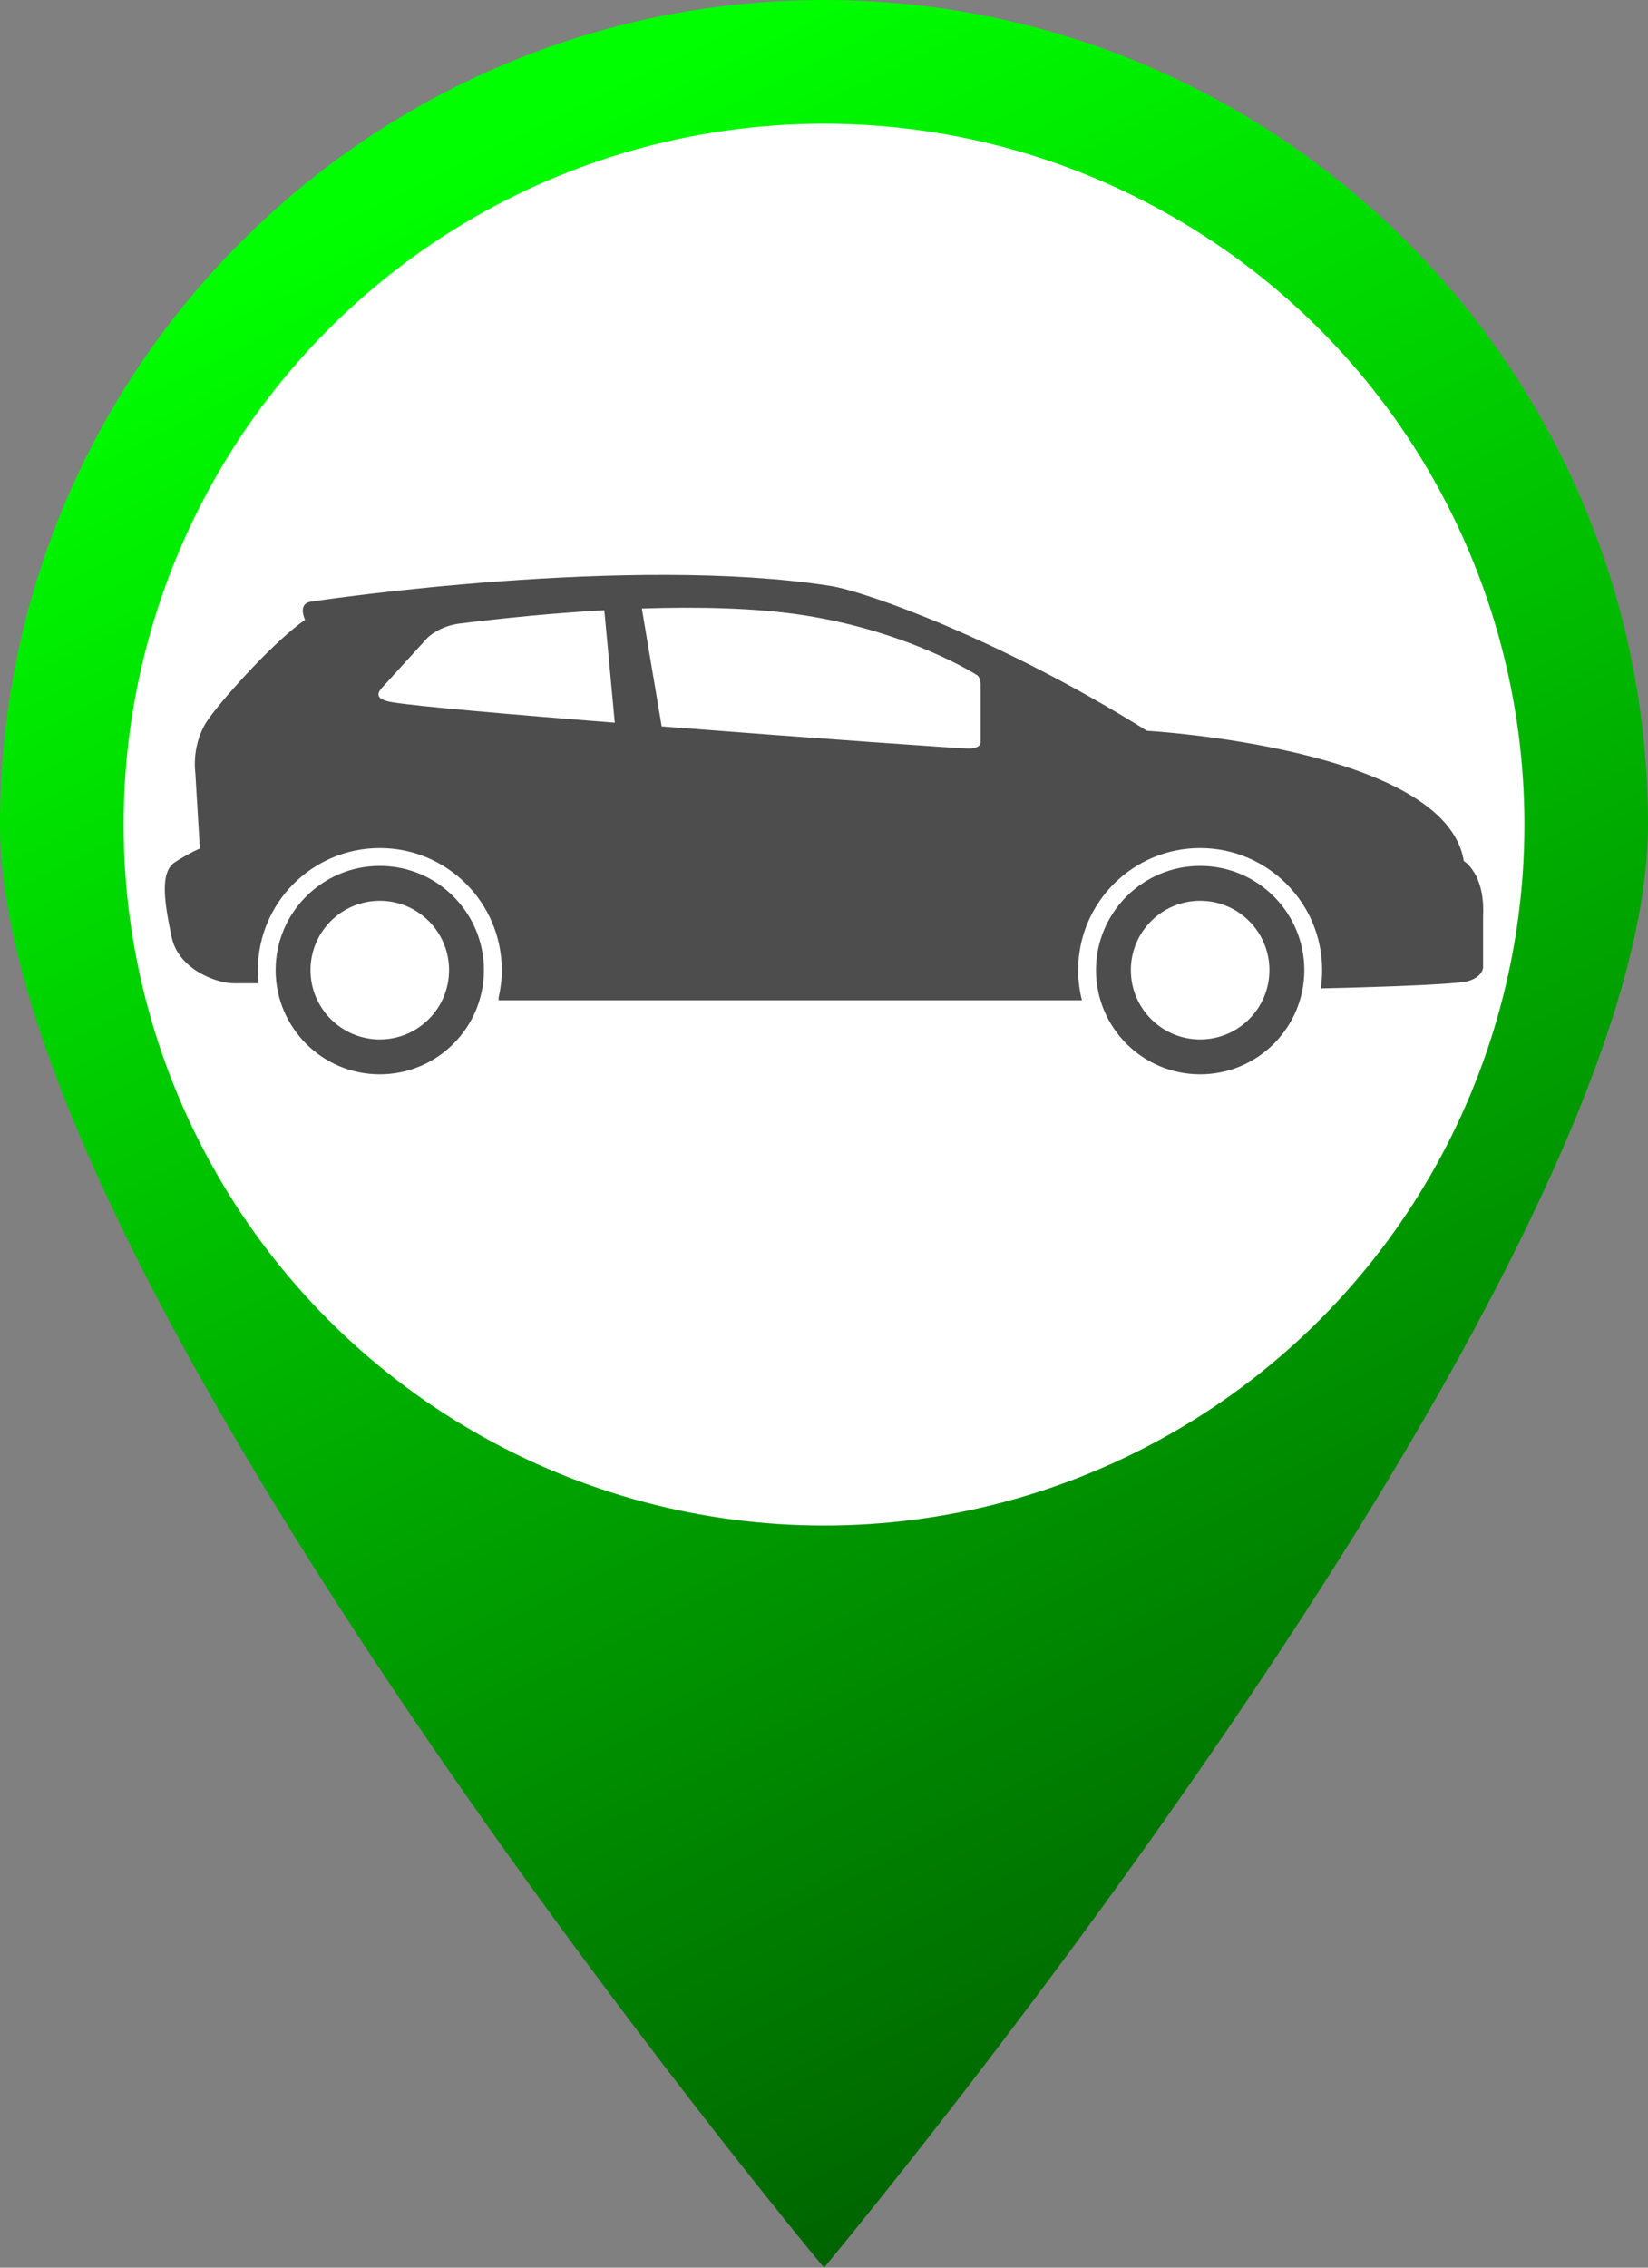 <?xml version="1.0" encoding="iso-8859-1"?>
<!-- Generator: Adobe Illustrator 16.0.0, SVG Export Plug-In . SVG Version: 6.00 Build 0)  -->
<!DOCTYPE svg PUBLIC "-//W3C//DTD SVG 1.1//EN" "http://www.w3.org/Graphics/SVG/1.1/DTD/svg11.dtd">
<svg version="1.1" xmlns="http://www.w3.org/2000/svg" xmlns:xlink="http://www.w3.org/1999/xlink" x="0px" y="0px"
	 width="32.727px" height="45px" viewBox="0 0 32.727 45" style="enable-background:new 0 0 32.727 45;" xml:space="preserve">
<rect x="0" y="0" width="32.727" height="45" fill="#808080" stroke="none"/>
<g id="voiture-vert">
	<g>
		<g>
			<linearGradient id="SVGID_1_" gradientUnits="userSpaceOnUse" x1="9.806" y1="2.792" x2="28.971" y2="41.423">
				<stop  offset="0" style="stop-color:#00FF00"/>
				<stop  offset="1" style="stop-color:#005B00"/>
			</linearGradient>
			<path style="fill:url(#SVGID_1_);" d="M32.727,16.364C32.727,25.4,16.364,45,16.364,45S0,25.4,0,16.364C0,7.327,7.326,0,16.364,0
				C25.4,0,32.727,7.327,32.727,16.364z"/>
			<circle style="fill:#FFFFFF;" cx="16.364" cy="16.364" r="13.909"/>
		</g>
		<g>
			<path style="fill:#4D4D4D;" d="M9.61,19.251c0,1.143-0.926,2.068-2.068,2.068c-1.143,0-2.068-0.926-2.068-2.068
				c0-1.142,0.926-2.068,2.068-2.068C8.684,17.183,9.61,18.109,9.61,19.251z M7.542,17.875c-0.76,0-1.376,0.616-1.376,1.376
				c0,0.76,0.616,1.376,1.376,1.376c0.76,0,1.376-0.616,1.376-1.376C8.918,18.491,8.302,17.875,7.542,17.875z"/>
			<path style="fill:#4D4D4D;" d="M29.069,17.086c-0.359-2.247-6.292-2.584-6.292-2.584c-2.876-1.797-5.572-2.764-6.292-2.876
				c-3.957-0.618-10.044,0.27-10.314,0.314S6.059,12.3,6.059,12.3c-0.562,0.382-1.55,1.46-1.91,1.955
				c-0.36,0.494-0.27,1.079-0.27,1.079l0.09,1.505c0,0-0.179,0.068-0.494,0.27c-0.314,0.202-0.202,0.831-0.067,1.483
				c0.135,0.651,0.899,0.921,1.236,0.921h0.491c-0.009-0.086-0.014-0.174-0.014-0.262c0-1.338,1.084-2.422,2.422-2.422
				s2.422,1.084,2.422,2.422c0,0.187-0.022,0.37-0.063,0.545v0.054h11.584c-0.049-0.192-0.075-0.392-0.075-0.599
				c0-1.338,1.085-2.422,2.422-2.422s2.423,1.084,2.423,2.422c0,0.124-0.01,0.244-0.027,0.363h0.01c0,0,2.629-0.056,2.921-0.146
				s0.292-0.27,0.292-0.27v-1.011C29.496,17.333,29.069,17.086,29.069,17.086z M7.788,13.935c-0.286-0.047-0.334-0.143-0.203-0.286
				l0.901-0.989c0,0,0.232-0.241,0.662-0.289c0.194-0.021,1.389-0.18,2.853-0.262l0.208,2.233
				C10.131,14.177,8.275,14.016,7.788,13.935z M19.223,14.854c-0.144,0-3.165-0.212-6.083-0.439l-0.394-2.34
				c1.087-0.036,2.249-0.017,3.223,0.135c2.107,0.329,3.433,1.188,3.433,1.188s0.071,0.036,0.071,0.191c0,0.155,0,1.146,0,1.146
				S19.484,14.854,19.223,14.854z"/>
			<path style="fill:#4D4D4D;" d="M25.902,19.251c0,1.143-0.927,2.068-2.069,2.068c-1.142,0-2.068-0.926-2.068-2.068
				c0-1.142,0.927-2.068,2.068-2.068C24.976,17.183,25.902,18.109,25.902,19.251z M23.833,17.875c-0.76,0-1.376,0.616-1.376,1.376
				c0,0.76,0.616,1.376,1.376,1.376c0.761,0,1.376-0.616,1.376-1.376C25.209,18.491,24.594,17.875,23.833,17.875z"/>
		</g>
	</g>
</g>
<g id="Layer_1">
</g>
</svg>

